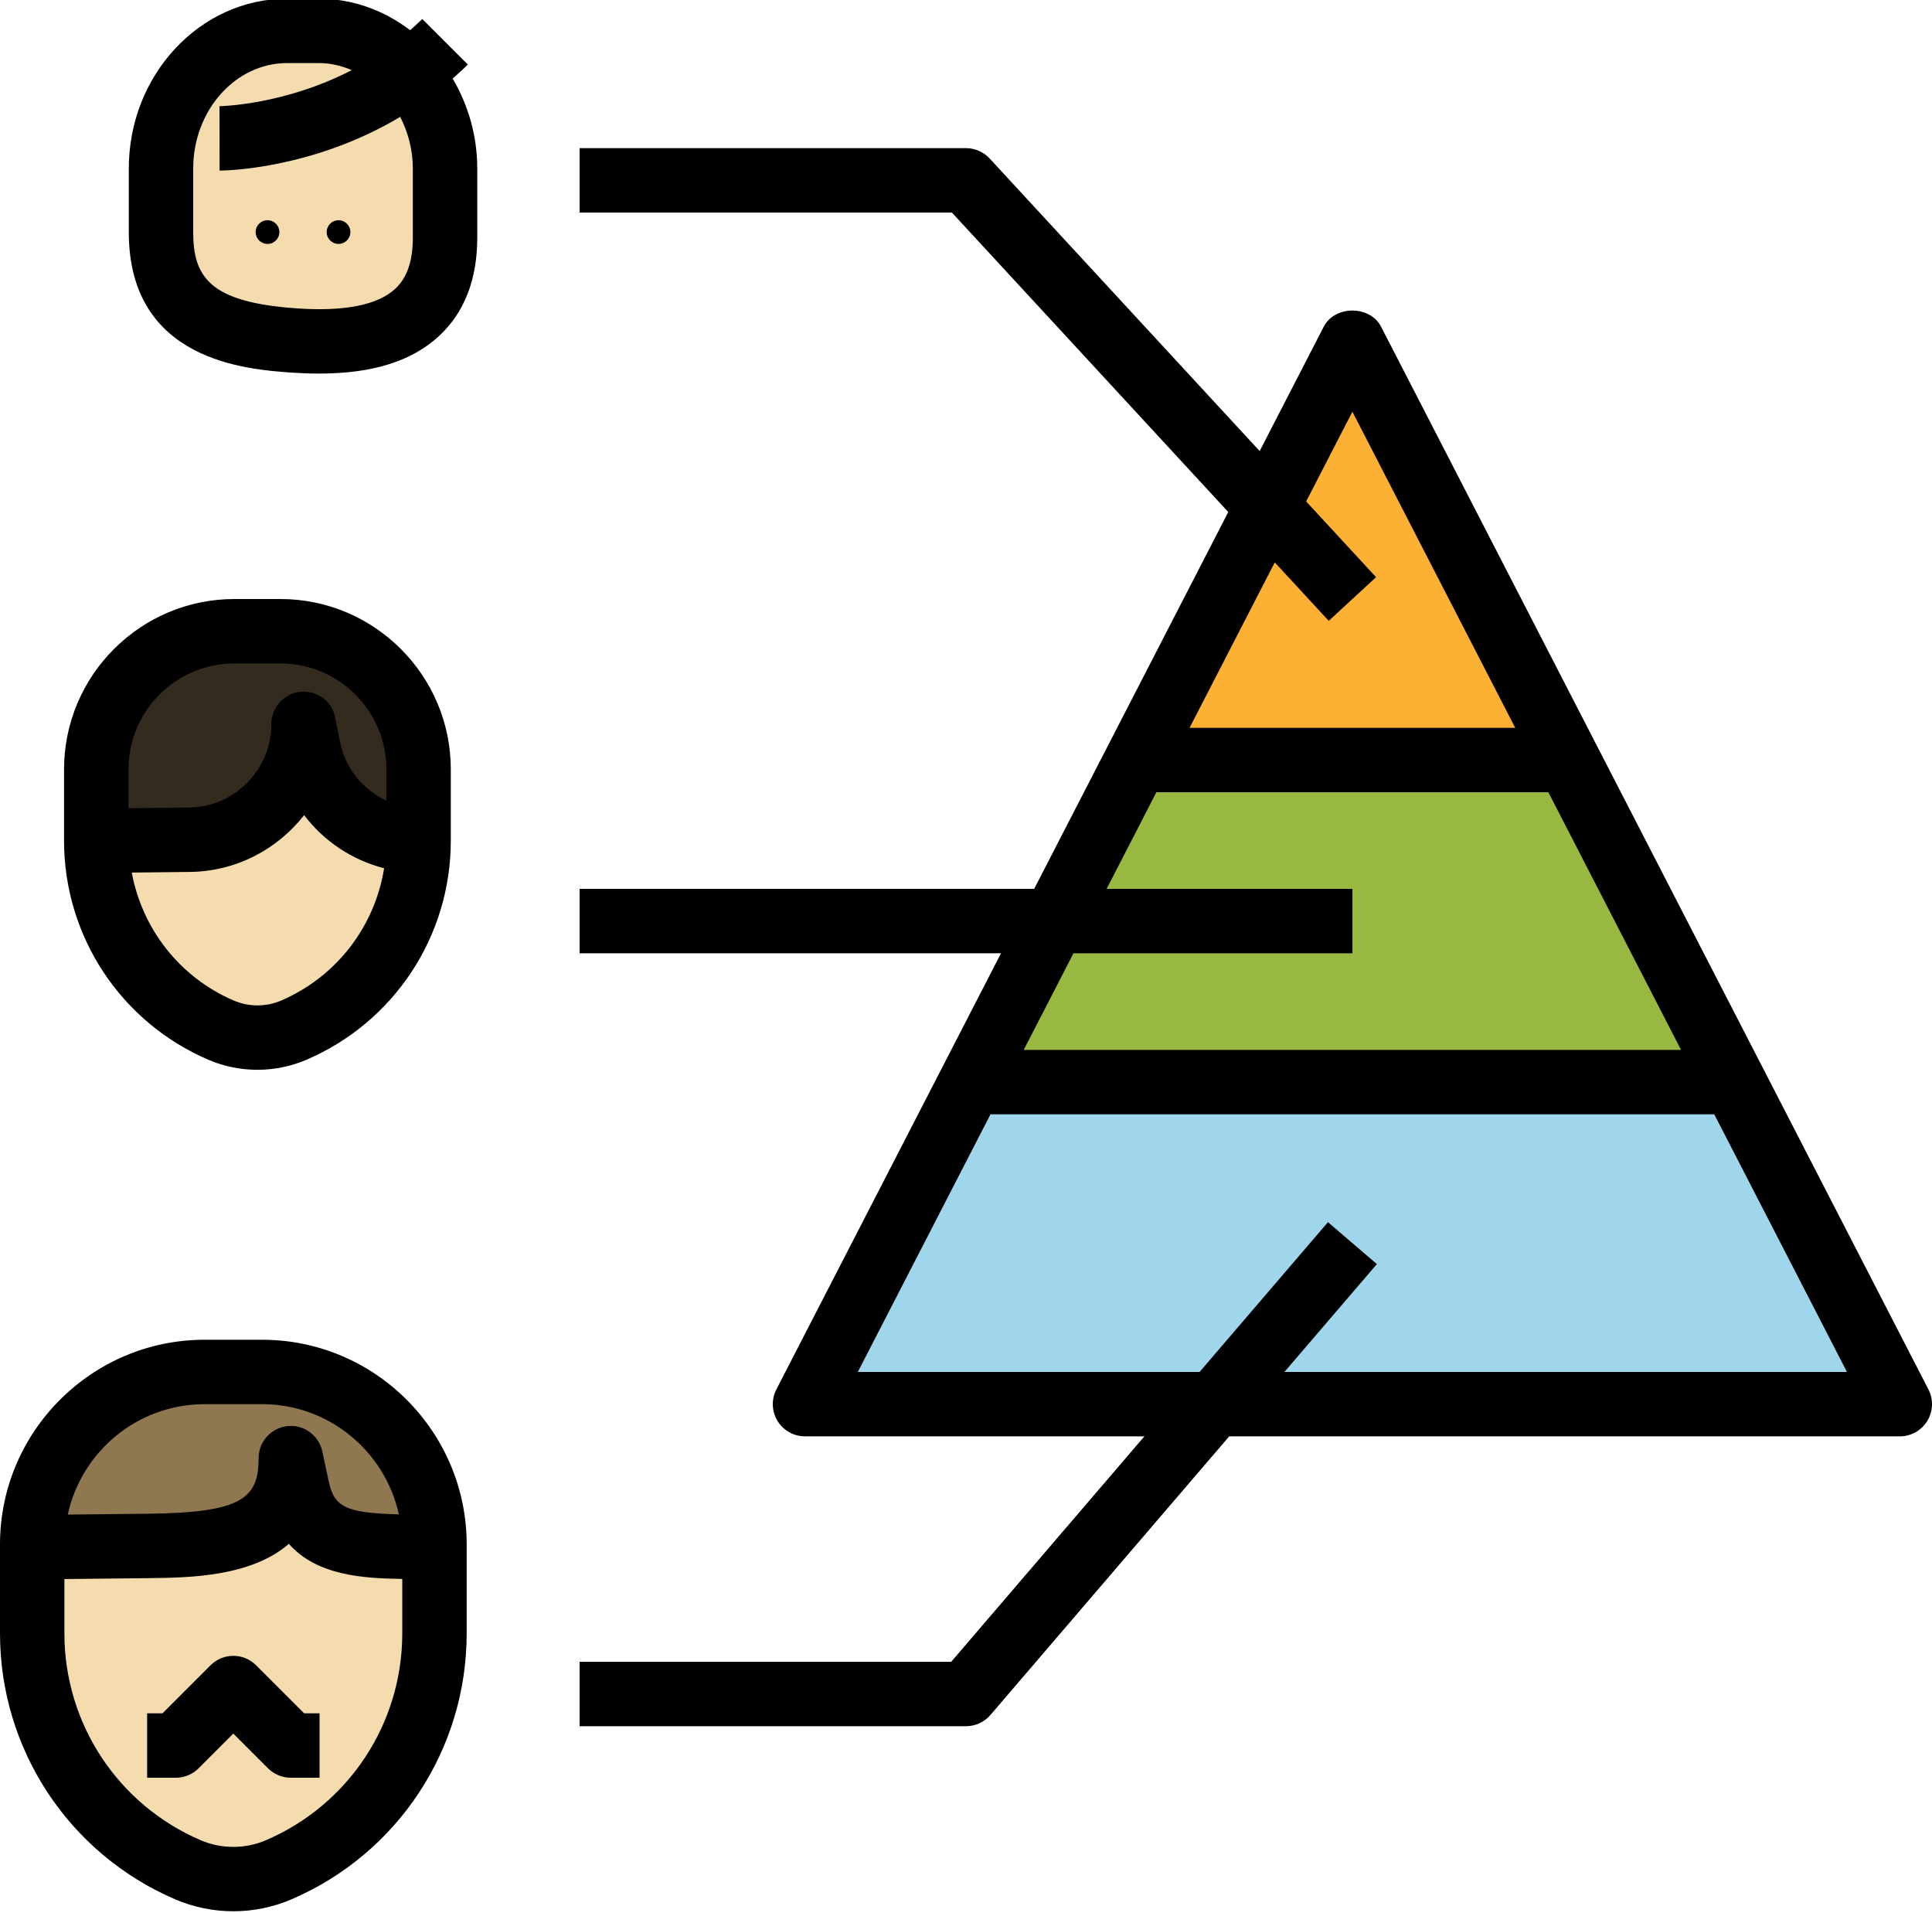 <?xml version="1.0" encoding="UTF-8"?><!-- Generator: Adobe Illustrator 23.1.0, SVG Export Plug-In . SVG Version: 6.00 Build 0)  --><svg xmlns="http://www.w3.org/2000/svg" xmlns:xlink="http://www.w3.org/1999/xlink" height="59.4" id="Layer_1_1_" preserveAspectRatio="xMidYMid meet" style="enable-background:new 0 0 64 64" version="1.1" viewBox="2.0 2.4 60.0 59.4" width="60.0" x="0px" xml:space="preserve" y="0px" zoomAndPan="magnify">
<g id="change1_1"><path d="m11.223 48.569l-0.192-0.892c0 2.448-1.97 2.699-4.417 2.725l-3.614 0.04v2.677c0 3.195 1.904 6.082 4.84 7.34 0.898 0.385 1.914 0.385 2.812 0 2.936-1.258 4.84-4.146 4.84-7.34v-2.677c-2.086-0.051-3.859 0.174-4.269-1.873z" fill="#F5DCAE"/></g>
<g id="change2_1"><path d="m10.139 45h-1.785c-2.957 0-5.354 2.397-5.354 5.354v0.088l3.614-0.04c2.447-0.027 4.417-0.278 4.417-2.725l0.192 0.892c0.409 2.047 2.182 1.821 4.27 1.873v-0.088c0-2.957-2.397-5.354-5.354-5.354z" fill="#8F7850"/></g>
<g id="change1_2"><path d="m11.121 34.388c2.353-1.009 3.879-3.322 3.879-5.882-1.672-0.041-3.093-1.235-3.421-2.876l-0.154-0.77v0.035c0 1.961-1.579 3.557-3.54 3.579l-2.896 0.032c0 2.56 1.526 4.874 3.879 5.882 0.72 0.308 1.534 0.308 2.253 0z" fill="#F5DCAE"/></g>
<g id="change3_1"><path d="m11.425 24.895v-0.035l0.154 0.77c0.328 1.64 1.749 2.835 3.421 2.876v-2.216c0-2.369-1.921-4.29-4.29-4.29h-1.43c-2.369 0-4.29 1.921-4.29 4.29v2.216l2.896-0.032c1.96-0.021 3.539-1.617 3.539-3.579z" fill="#332B1D"/></g>
<g id="change1_3"><path d="m14.704 4.652c-0.712-0.796-1.703-1.294-2.803-1.294h-0.98c-2.166 0-3.921 1.915-3.921 4.277v1.974c0 2.563 1.773 3.197 4.117 3.362 2.569 0.181 4.704-0.434 4.704-3.197v-2.139c0-1.162-0.427-2.213-1.117-2.983z" fill="#F5DCAE"/></g>
<g id="change4_1"><polygon fill="#98B841" points="50.697 26 37.303 26 32.151 36 55.849 36"/></g>
<g id="change5_1"><polygon fill="#A0D6EC" points="55.849 36 32.151 36 27 46 61 46"/></g>
<g id="change6_1"><polygon fill="#FCB135" points="44 13 37.303 26 50.697 26"/></g>
<g id="change7_1"><circle cx="10.308" cy="9.606" fill="inherit" r=".368"/></g>
<g id="change7_2"><circle cx="12.513" cy="9.606" fill="inherit" r=".368"/></g>
<g id="change7_3"><path d="m16.493 53.119v-2.765c0-3.503-2.851-6.354-6.354-6.354h-1.785c-3.503 0-6.354 2.851-6.354 6.354v2.765c0 3.599 2.138 6.841 5.446 8.259 0.572 0.245 1.186 0.368 1.8 0.368s1.228-0.123 1.8-0.368c3.309-1.418 5.447-4.66 5.447-8.259zm-8.139-7.119h1.785c2.08 0 3.819 1.469 4.248 3.422-1.677-0.043-2.02-0.234-2.186-1.064l-0.192-0.893c-0.108-0.5-0.583-0.842-1.083-0.783-0.508 0.054-0.894 0.483-0.894 0.994 0 1.246-0.518 1.694-3.428 1.726l-2.5 0.027c0.425-1.957 2.167-3.429 4.25-3.429zm-0.12 13.541c-2.572-1.103-4.234-3.624-4.234-6.422v-1.688l2.625-0.029c1.232-0.014 3.156-0.035 4.346-1.064 0.867 0.977 2.266 1.07 3.522 1.089v1.692c0 2.798-1.662 5.318-4.234 6.421-0.643 0.276-1.381 0.276-2.025 0.001z" fill="inherit"/></g>
<g id="change7_4"><path d="m9.953 54.108c-0.391-0.391-1.023-0.391-1.414 0l-1.492 1.492h-0.478v2h0.892c0.265 0 0.52-0.105 0.707-0.293l1.078-1.078 1.078 1.078c0.188 0.188 0.442 0.293 0.707 0.293h0.893v-2h-0.479l-1.492-1.492z" fill="inherit"/></g>
<g id="change7_5"><path d="m3.989 26.29v2.216c0 2.964 1.76 5.633 4.484 6.801 0.483 0.208 1.002 0.311 1.521 0.311s1.038-0.104 1.521-0.311c2.725-1.167 4.485-3.837 4.485-6.801v-2.216c0-2.917-2.373-5.29-5.29-5.29h-1.43c-2.917 0-5.291 2.373-5.291 5.29zm6.739 7.179c-0.466 0.199-1 0.199-1.465 0-1.679-0.719-2.846-2.223-3.171-3.975l1.805-0.02c1.436-0.016 2.718-0.702 3.548-1.763 0.613 0.806 1.483 1.391 2.484 1.649-0.289 1.81-1.48 3.371-3.201 4.109zm-1.448-10.469h1.43c1.814 0 3.29 1.476 3.29 3.29v0.97c-0.726-0.337-1.275-0.995-1.441-1.826l-0.154-0.77c-0.101-0.505-0.568-0.833-1.079-0.782-0.512 0.051-0.901 0.499-0.901 1.013 0 1.406-1.144 2.563-2.55 2.579l-1.885 0.021v-1.205c-0.001-1.814 1.475-3.29 3.29-3.29z" fill="inherit"/></g>
<g id="change7_6"><path d="m15.114 2.99c-0.123 0.123-0.25 0.235-0.377 0.348-0.803-0.612-1.778-0.979-2.836-0.979h-0.98c-2.713-0.001-4.921 2.366-4.921 5.276v1.974c0 4.003 3.667 4.262 5.047 4.36 0.3 0.02 0.587 0.031 0.863 0.031 1.662 0 2.888-0.387 3.732-1.173 0.783-0.729 1.18-1.757 1.18-3.054v-2.138c0-1.029-0.287-1.983-0.764-2.796 0.158-0.14 0.317-0.281 0.471-0.435l-1.415-1.414zm-0.293 4.645v2.139c0 0.729-0.178 1.25-0.543 1.59-0.548 0.511-1.587 0.716-3.091 0.609-2.679-0.189-3.187-0.977-3.187-2.365v-1.973c0-1.807 1.31-3.277 2.92-3.277h0.98c0.362 0 0.705 0.084 1.024 0.219-2.102 1.088-4.08 1.12-4.107 1.12l0.003 2c0.143 0 2.865-0.03 5.609-1.668 0.243 0.476 0.392 1.019 0.392 1.606z" fill="inherit"/></g>
<g id="change7_7"><path d="m44.889 12.542c-0.344-0.666-1.435-0.666-1.778 0l-1.991 3.864-8.385-9.084c-0.19-0.205-0.456-0.322-0.735-0.322h-12v2h11.562l8.583 9.299-6.028 11.701h-14.117v2h13.087l-6.976 13.542c-0.16 0.31-0.146 0.681 0.035 0.979 0.182 0.297 0.505 0.479 0.854 0.479h10.54l-6 7h-11.54v2h12c0.292 0 0.569-0.127 0.759-0.349l7.415-8.651h20.826c0.349 0 0.672-0.182 0.854-0.479 0.181-0.298 0.195-0.668 0.035-0.979l-17-33zm-2.325 5.428l1.436-2.786 5.057 9.816h-10.114l2.646-5.137 1.676 1.815 1.47-1.356-2.171-2.352zm-6.197 12.03l1.545-3h12.174l4.121 8h-20.415l1.545-3h8.663v-2h-7.633zm5.522 15l2.871-3.349-1.519-1.302-3.987 4.651h-10.614l4.121-8h22.477l4.121 8h-17.47z" fill="inherit"/></g>
</svg>